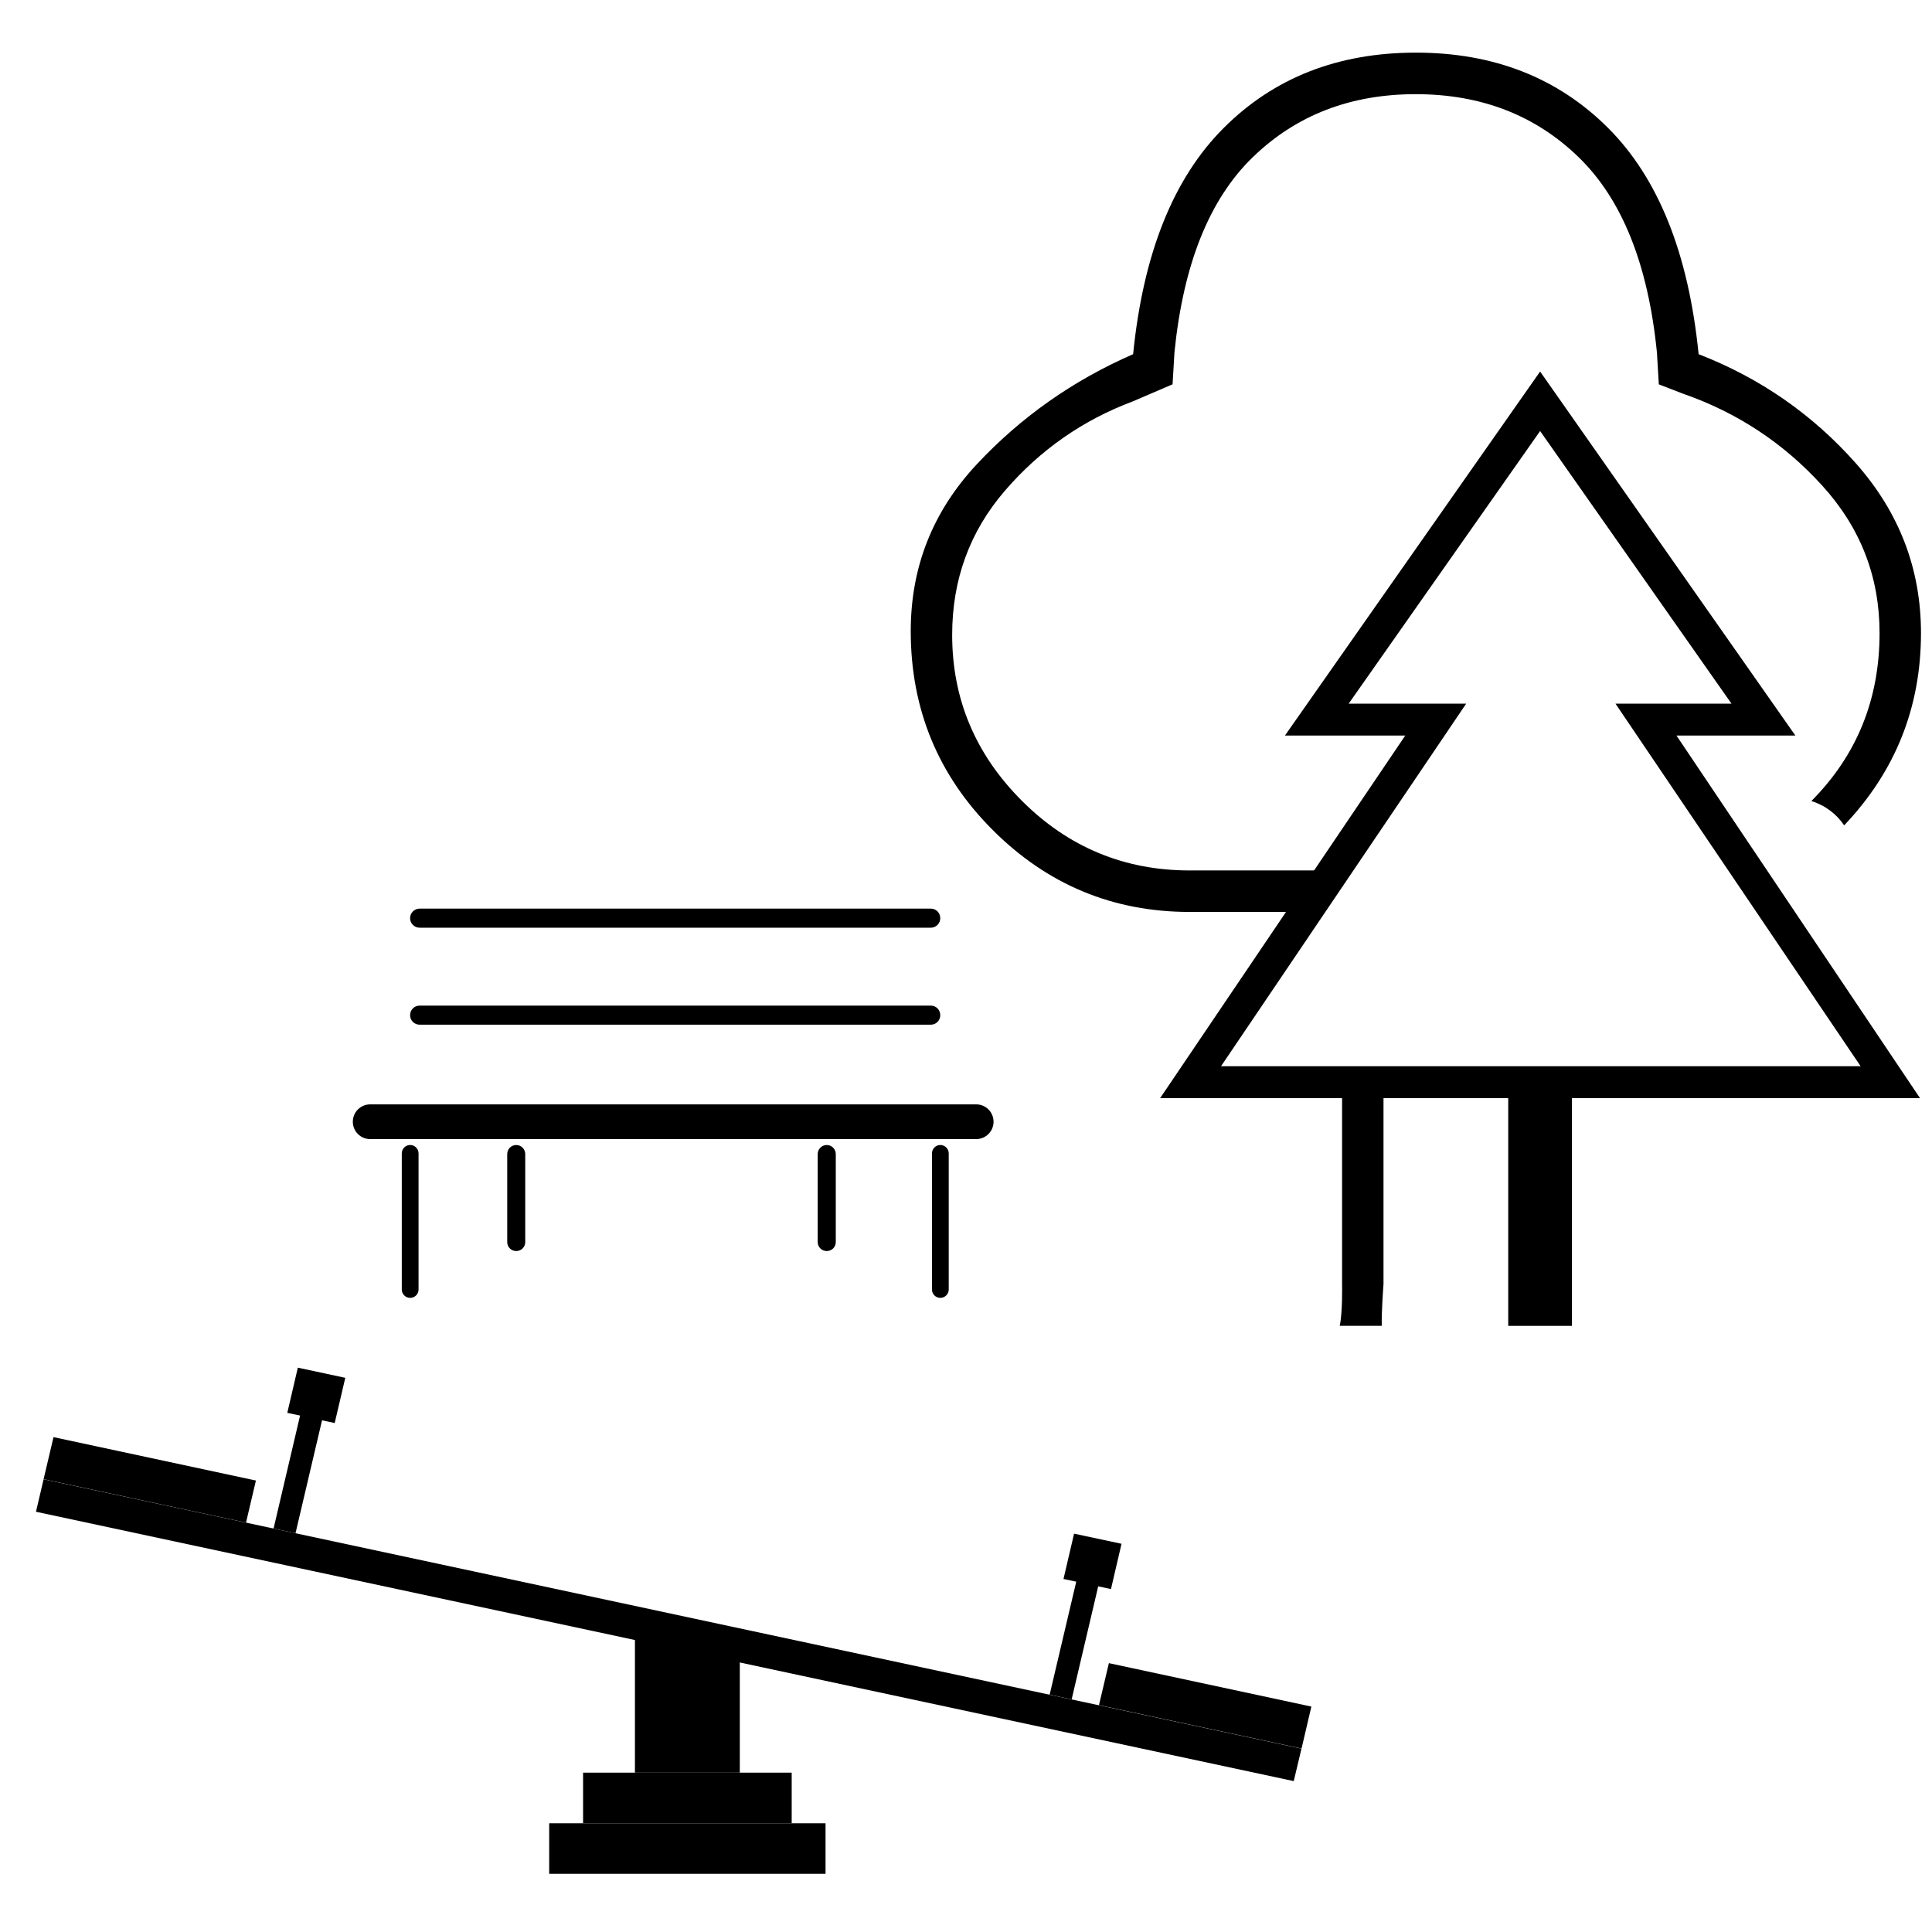 <?xml version="1.0" encoding="utf-8"?>
<!-- Generator: Adobe Illustrator 16.0.3, SVG Export Plug-In . SVG Version: 6.00 Build 0)  -->
<!DOCTYPE svg PUBLIC "-//W3C//DTD SVG 1.1//EN" "http://www.w3.org/Graphics/SVG/1.1/DTD/svg11.dtd">
<svg version="1.1" id="Warstwa_1" xmlns="http://www.w3.org/2000/svg" xmlns:xlink="http://www.w3.org/1999/xlink" x="0px" y="0px"
	 width="50px" height="50px" viewBox="0 0 50 50" enable-background="new 0 0 50 50" xml:space="preserve">
<g>
	<polygon fill="none" stroke="#1D1D1B" stroke-miterlimit="10" points="108.814,-19.697 104.111,-25.481 99.408,-19.697 
		99.408,7.772 108.814,7.772 	"/>
	<rect x="108.814" y="-19.697" fill="none" stroke="#1D1D1B" stroke-miterlimit="10" width="7.897" height="27.426"/>
	<polygon fill="none" stroke="#1D1D1B" stroke-miterlimit="10" points="116.714,-19.697 112.012,-25.481 104.111,-25.481 
		108.814,-19.697 	"/>
	<g>
		<rect x="110.667" y="-17.406" fill="none" stroke="#1D1D1B" stroke-miterlimit="10" width="1.276" height="2.575"/>
		<rect x="113.585" y="-17.406" fill="none" stroke="#1D1D1B" stroke-miterlimit="10" width="1.276" height="2.575"/>
		<rect x="110.667" y="-13" fill="none" stroke="#1D1D1B" stroke-miterlimit="10" width="1.276" height="2.574"/>
		<rect x="113.585" y="-13" fill="none" stroke="#1D1D1B" stroke-miterlimit="10" width="1.276" height="2.574"/>
		<rect x="110.667" y="-8.594" fill="none" stroke="#1D1D1B" stroke-miterlimit="10" width="1.276" height="2.575"/>
		<rect x="113.585" y="-8.594" fill="none" stroke="#1D1D1B" stroke-miterlimit="10" width="1.276" height="2.575"/>
		<rect x="110.667" y="-4.188" fill="none" stroke="#1D1D1B" stroke-miterlimit="10" width="1.276" height="2.575"/>
		<rect x="113.585" y="-4.188" fill="none" stroke="#1D1D1B" stroke-miterlimit="10" width="1.276" height="2.575"/>
		<rect x="110.667" y="0.217" fill="none" stroke="#1D1D1B" stroke-miterlimit="10" width="1.276" height="2.574"/>
		<rect x="113.585" y="0.217" fill="none" stroke="#1D1D1B" stroke-miterlimit="10" width="1.276" height="2.574"/>
	</g>
	<g>
		<rect x="103.268" y="-19.697" fill="none" stroke="#1D1D1B" stroke-miterlimit="10" width="1.688" height="2.575"/>
		<rect x="103.268" y="-14.287" fill="none" stroke="#1D1D1B" stroke-miterlimit="10" width="1.688" height="2.574"/>
		<rect x="103.268" y="-8.878" fill="none" stroke="#1D1D1B" stroke-miterlimit="10" width="1.688" height="2.574"/>
		<rect x="103.268" y="-3.468" fill="none" stroke="#1D1D1B" stroke-miterlimit="10" width="1.688" height="2.574"/>
		<path fill="none" stroke="#1D1D1B" stroke-miterlimit="10" d="M104.111,3.536L104.111,3.536c-0.748,0-1.354,0.604-1.354,1.354
			v2.883h2.705V4.889C105.464,4.141,104.857,3.536,104.111,3.536z"/>
	</g>
</g>
<g id="Warstwa_2_1_">
	<path d="M-74.676-39.017c0.308,0.002,0.61,0.002,0.919,0.006v-8.146h4.553c1.729,0,3.19-0.605,4.389-1.817
		c1.199-1.212,1.799-2.668,1.799-4.368c0-1.42-0.479-2.674-1.439-3.762c-0.962-1.085-2.127-1.894-3.492-2.423
		c-0.222-2.229-0.893-3.9-2.004-5.015c-1.113-1.115-2.535-1.672-4.263-1.672c-1.729,0-3.147,0.557-4.267,1.672
		c-1.114,1.115-1.779,2.786-2.004,5.016c-1.336,0.585-2.492,1.399-3.469,2.444c-0.974,1.044-1.461,2.278-1.461,3.698
		c0,1.727,0.604,3.197,1.816,4.41c1.216,1.212,2.668,1.817,4.367,1.817h4.557L-74.676-39.017L-74.676-39.017z M-79.232-48.076
		c-1.449,0-2.688-0.515-3.721-1.547c-1.026-1.029-1.543-2.255-1.543-3.676c0-1.226,0.389-2.292,1.172-3.197
		c0.778-0.906,1.727-1.567,2.838-1.985l0.879-0.375l0.043-0.711c0.193-1.949,0.771-3.392,1.732-4.325s2.166-1.398,3.615-1.398
		c1.451,0,2.655,0.466,3.617,1.398c0.959,0.933,1.537,2.376,1.732,4.325l0.043,0.711l0.541,0.208
		c1.198,0.419,2.224,1.094,3.071,2.028c0.851,0.932,1.274,2.026,1.274,3.28c0,1.477-0.512,2.722-1.525,3.74
		c-1.02,1.017-2.265,1.526-3.742,1.526L-79.232-48.076L-79.232-48.076z"/>
	<path d="M-81.576-48.477h-5.771c-1.448,0-2.686-0.515-3.718-1.546c-1.03-1.031-1.546-2.256-1.546-3.678
		c0-1.225,0.39-2.29,1.17-3.196c0.78-0.906,1.729-1.567,2.841-1.985l0.878-0.375l0.042-0.711c0.194-1.95,0.771-3.392,1.733-4.325
		c0.961-0.934,2.166-1.4,3.615-1.4c0.721,0,1.371,0.138,1.969,0.374c0.103-0.302,0.279-0.575,0.543-0.768
		c-0.75-0.333-1.578-0.524-2.51-0.524c-1.729,0-3.148,0.557-4.264,1.672c-1.115,1.115-1.784,2.786-2.007,5.015
		c-1.336,0.585-2.493,1.399-3.467,2.444c-0.975,1.045-1.463,2.278-1.463,3.7c0,1.725,0.607,3.196,1.818,4.408
		c1.213,1.212,2.667,1.817,4.367,1.817h4.557v8.139c0.305,0,0.612,0,0.918,0.006v-8.145h1.655
		C-80.906-47.596-81.357-47.981-81.576-48.477z"/>
</g>
<g>
	<path d="M-58.355,35.334c0-1.207,0-2.379,0-3.566c-0.11-0.028-0.208-0.055-0.305-0.082c-0.48-0.149-0.734-0.539-0.667-1.022
		c0.062-0.447,0.413-0.763,0.907-0.763c1.552-0.01,3.106-0.006,4.661-0.006c0.829,0,1.658-0.002,2.488,0
		c0.652,0.002,1.016,0.271,1.09,0.793c0.07,0.492-0.2,0.836-0.81,1.037c-0.025,0.01-0.045,0.025-0.093,0.051
		c0,1.168,0,2.351,0,3.564C-53.509,35.334-55.909,35.334-58.355,35.334z"/>
	<path d="M-52.926,28.957c-1.206,0-2.386,0-3.602,0c0.084-0.846,0.168-1.664,0.254-2.48c0.181-1.743,0.373-3.481,0.541-5.227
		c0.065-0.689-0.079-1.362-0.506-1.906c-0.313-0.396-0.326-0.797-0.275-1.281c0.276,0,0.545,0,0.865,0
		c0.018-0.318,0.032-0.598,0.049-0.909c0.156-0.019,0.309-0.032,0.415-0.048c-0.135-0.246-0.374-0.499-0.395-0.77
		c-0.023-0.265,0.112-0.602,0.292-0.801c0.322-0.362,0.902-0.294,1.234,0.063c0.399,0.43,0.314,0.928-0.265,1.507
		c0.165,0.015,0.317,0.024,0.52,0.045c0,0.294,0,0.576,0,0.897c0.323,0,0.591,0,0.884,0c0.013,0.481,0.073,0.885-0.277,1.285
		c-0.444,0.508-0.593,1.153-0.521,1.846c0.267,2.515,0.528,5.027,0.791,7.542C-52.92,28.783-52.926,28.85-52.926,28.957z"/>
	<path d="M-60.167,38.979c0-0.404-0.021-0.774,0.005-1.143c0.06-0.893,0.725-1.556,1.629-1.563c2.517-0.021,5.031-0.021,7.547,0
		c1.052,0.011,1.709,0.724,1.717,1.769c0.002,0.303,0,0.604,0,0.938C-52.903,38.979-56.514,38.979-60.167,38.979z"/>
</g>
<path d="M74.729,40.845c-0.137,0-0.25-0.05-0.35-0.146c-0.1-0.1-0.146-0.223-0.146-0.372c0-0.138,0.049-0.253,0.146-0.351
	c0.1-0.1,0.213-0.147,0.35-0.147c0.135,0,0.256,0.05,0.359,0.147c0.105,0.098,0.16,0.213,0.16,0.351c0,0.149-0.055,0.272-0.16,0.372
	C74.982,40.795,74.863,40.845,74.729,40.845z M82.396,40.845c-0.135,0-0.252-0.05-0.351-0.146c-0.098-0.1-0.146-0.223-0.146-0.372
	c0-0.138,0.048-0.253,0.146-0.351c0.099-0.1,0.216-0.147,0.351-0.147c0.136,0,0.256,0.05,0.36,0.147
	c0.104,0.097,0.158,0.213,0.158,0.351c0,0.149-0.054,0.272-0.158,0.372C82.652,40.795,82.532,40.845,82.396,40.845z M74.275,38.725
	c-0.586,0-1.144-0.13-1.67-0.396c-0.523-0.264-0.953-0.621-1.283-1.071c-0.016-0.026-0.023-0.058-0.023-0.077V37.1
	c0-0.062,0.016-0.119,0.045-0.181c0.031-0.063,0.092-0.091,0.182-0.091c0.045,0,0.082,0.017,0.113,0.046l0.066,0.067
	c0.256,0.375,0.586,0.673,0.993,0.891c0.405,0.22,0.851,0.352,1.331,0.396l3.137-3.813l-1.49-3.948
	c-0.074-0.136-0.094-0.288-0.055-0.461c0.036-0.175,0.102-0.345,0.191-0.508l2.817-4.536h-3.496l-1.67,2.708l-0.405-0.249
	l1.828-2.954h4.76c0.301,0,0.541,0.086,0.721,0.258c0.182,0.176,0.309,0.334,0.383,0.486l0.477,1.06
	c0.313,0.739,0.797,1.354,1.441,1.852c0.646,0.496,1.398,0.773,2.258,0.835v0.495c-0.918-0.044-1.732-0.333-2.447-0.866
	c-0.717-0.534-1.356-1.313-1.93-2.336L78,30.288l3.993,2.438v5.502h0.899c0.498,0,0.969-0.111,1.412-0.336
	c0.442-0.229,0.813-0.543,1.114-0.949c0.045-0.014,0.076-0.035,0.093-0.066c0.016-0.029,0.043-0.046,0.09-0.046
	c0.075,0,0.139,0.028,0.19,0.091c0.054,0.061,0.078,0.112,0.078,0.158c0,0.045-0.007,0.082-0.021,0.113l-0.048,0.088
	c-0.313,0.438-0.731,0.787-1.25,1.05c-0.521,0.267-1.071,0.396-1.659,0.396h-8.617V38.725z M74.705,38.227h6.791v-5.231
	l-4.691-2.349l0.924,3.791L74.705,38.227z M81.766,23.384c-0.377,0-0.703-0.139-0.979-0.416c-0.277-0.278-0.418-0.605-0.418-0.981
	c0-0.392,0.141-0.722,0.418-0.993c0.278-0.271,0.604-0.406,0.979-0.406c0.393,0,0.723,0.135,0.992,0.406s0.406,0.601,0.406,0.993
	c0,0.376-0.137,0.703-0.406,0.981C82.486,23.245,82.157,23.384,81.766,23.384z"/>
<path d="M-45.29,3.242v-4.998l2.915-2.789l0.956,4.44l4.847-1.025l-0.108-0.446l-4.219,0.892l-1.759-9.26l3.063,1.383v2.811h0.479
	v-3.168l-3.521-1.472c-0.303-0.134-0.532-0.224-0.684-0.268c-0.153-0.044-0.294-0.067-0.424-0.067c-0.189,0-0.371,0.052-0.544,0.156
	c-0.174,0.104-0.311,0.246-0.414,0.425l-0.892,1.45c-0.36,0.596-0.865,1.124-1.509,1.585c-0.646,0.46-1.366,0.736-2.164,0.826v0.49
	c0.769-0.06,1.547-0.341,2.337-0.847c0.79-0.506,1.502-1.347,2.14-2.521l0.958,4.706l-1.935,1.919v5.778H-45.29z M-45.05-12.242
	c0.363,0,0.678-0.137,0.946-0.413c0.267-0.274,0.4-0.599,0.4-0.971c0-0.386-0.134-0.714-0.4-0.981
	c-0.268-0.267-0.583-0.402-0.946-0.402c-0.377,0-0.695,0.134-0.958,0.402c-0.26,0.268-0.39,0.595-0.39,0.981
	c0,0.372,0.13,0.696,0.39,0.971C-45.745-12.378-45.428-12.242-45.05-12.242z"/>
<path d="M-38.113-2.18v-4.998l2.915-2.789l0.954,4.44l4.847-1.026l-0.108-0.446l-4.217,0.892l-1.759-9.259l3.063,1.383v2.811h0.478
	v-3.168l-3.521-1.472c-0.303-0.134-0.531-0.224-0.684-0.268c-0.152-0.044-0.294-0.068-0.422-0.068c-0.19,0-0.372,0.052-0.544,0.156
	c-0.175,0.105-0.312,0.246-0.414,0.425l-0.893,1.45c-0.36,0.596-0.865,1.124-1.509,1.584c-0.645,0.461-1.366,0.737-2.163,0.827
	v0.491c0.769-0.06,1.547-0.342,2.338-0.848c0.79-0.506,1.502-1.347,2.14-2.521l0.956,4.708l-1.934,1.919v5.778L-38.113-2.18
	L-38.113-2.18z M-37.873-17.664c0.363,0,0.679-0.138,0.947-0.413c0.266-0.274,0.4-0.599,0.4-0.97c0-0.386-0.135-0.714-0.4-0.982
	c-0.268-0.268-0.584-0.401-0.947-0.401c-0.376,0-0.695,0.134-0.957,0.401c-0.261,0.268-0.39,0.596-0.39,0.982
	c0,0.372,0.128,0.696,0.39,0.97C-38.569-17.802-38.25-17.664-37.873-17.664z"/>
<path d="M96.162,52.4c-0.338,0-0.617-0.115-0.842-0.348c-0.225-0.229-0.334-0.516-0.334-0.854c0-0.34,0.109-0.623,0.334-0.854
	C95.545,50.115,95.824,50,96.162,50c0.322,0,0.607,0.115,0.854,0.348c0.248,0.229,0.371,0.514,0.371,0.854
	c0,0.338-0.123,0.624-0.371,0.854C96.77,52.285,96.484,52.4,96.162,52.4z M91.549,57.059l2.123,2.217v5.166h-0.508v-4.545
	l-3.322-2.42c-0.141-0.078-0.234-0.188-0.289-0.324c-0.055-0.139-0.078-0.301-0.078-0.484c0-0.168,0.029-0.314,0.092-0.438
	c0.062-0.125,0.152-0.239,0.275-0.349l2.768-2.791c0.109-0.091,0.244-0.177,0.406-0.252c0.16-0.078,0.324-0.116,0.492-0.116
	c0.17,0,0.342,0.038,0.51,0.116c0.17,0.075,0.314,0.161,0.438,0.252l1.729,1.777c0.399,0.383,0.877,0.723,1.43,1.014
	c0.555,0.293,1.146,0.478,1.777,0.556v0.555c-0.754-0.078-1.431-0.268-2.029-0.566c-0.6-0.298-1.131-0.695-1.592-1.187l-1.224-1.224
	L91.549,57.059z M87.398,59.436c1.074,0,1.99,0.362,2.744,1.097c0.754,0.729,1.129,1.642,1.129,2.733
	c0,1.106-0.375,2.023-1.129,2.756c-0.754,0.729-1.67,1.096-2.744,1.096c-1.094,0-2-0.365-2.726-1.096
	c-0.723-0.73-1.082-1.647-1.082-2.756c0-1.095,0.359-2.005,1.082-2.733C85.398,59.8,86.307,59.436,87.398,59.436z M87.42,66.539
	c0.908,0,1.68-0.313,2.318-0.946c0.637-0.629,0.955-1.403,0.955-2.327c0-0.923-0.318-1.695-0.955-2.317
	c-0.641-0.623-1.42-0.935-2.342-0.935s-1.696,0.312-2.318,0.935c-0.623,0.622-0.934,1.396-0.934,2.317
	c0,0.924,0.311,1.698,0.934,2.327C85.701,66.227,86.482,66.539,87.42,66.539z M99.393,59.436c1.076,0,1.99,0.362,2.744,1.097
	c0.754,0.729,1.131,1.642,1.131,2.733c0,1.106-0.377,2.023-1.131,2.756c-0.754,0.729-1.668,1.096-2.744,1.096
	s-1.979-0.365-2.711-1.096c-0.73-0.73-1.096-1.647-1.096-2.756c0-1.095,0.363-2.005,1.096-2.733
	C97.412,59.8,98.314,59.436,99.393,59.436z M99.416,66.539c0.907,0,1.68-0.313,2.316-0.946c0.641-0.629,0.957-1.403,0.957-2.327
	c0-0.923-0.316-1.695-0.957-2.317c-0.637-0.623-1.418-0.935-2.34-0.935c-0.925,0-1.697,0.312-2.32,0.935
	c-0.622,0.622-0.934,1.396-0.934,2.317c0,0.924,0.312,1.698,0.934,2.327C97.695,66.227,98.477,66.539,99.416,66.539z"/>
<g id="Warstwa_2">
	<path d="M48.643,16.384c0,1.715-0.588,3.163-1.765,4.347c0.371,0.116,0.654,0.342,0.849,0.629c1.321-1.39,1.988-3.048,1.988-4.976
		c0-1.658-0.561-3.122-1.682-4.39c-1.123-1.268-2.48-2.21-4.073-2.828c-0.26-2.602-1.041-4.552-2.341-5.853
		c-1.301-1.3-2.961-1.951-4.975-1.951c-2.018,0-3.676,0.65-4.976,1.951c-1.302,1.301-2.082,3.251-2.343,5.853
		c-1.561,0.682-2.91,1.633-4.048,2.852c-1.139,1.22-1.707,2.658-1.707,4.316c0,2.015,0.707,3.732,2.121,5.146
		c1.414,1.415,3.115,2.121,5.099,2.121h3.11c0.053-0.407,0.23-0.791,0.527-1.074h-3.639c-1.691,0-3.139-0.601-4.342-1.803
		c-1.203-1.204-1.804-2.634-1.804-4.293c0-1.43,0.454-2.674,1.364-3.73c0.91-1.057,2.017-1.829,3.317-2.316l1.023-0.439l0.049-0.829
		c0.229-2.275,0.902-3.958,2.024-5.046c1.121-1.089,2.527-1.634,4.22-1.634c1.69,0,3.098,0.544,4.219,1.634
		c1.121,1.089,1.795,2.771,2.023,5.047l0.049,0.829l0.633,0.244c1.398,0.487,2.594,1.276,3.586,2.365
		C48.145,13.646,48.643,14.921,48.643,16.384z"/>
	<path d="M35.805,28.225c-0.119,0.022-0.242,0.039-0.377,0.039c-0.265,0-0.492-0.053-0.695-0.136v5.11c0,0,0.016,0.719-0.061,1.074
		h1.088c-0.01-0.379,0.045-1.074,0.045-1.074V28.225z"/>
	<path d="M40.682,34.313h-1.649V28.42h-9.009l6.344-9.384h-3.114l6.604-9.421l6.606,9.421h-3.077l6.303,9.384h-9.008V34.313z
		 M31.6,27.594h6.344h-3.041h9.908h-3.002h6.344H31.6z M31.6,27.594h16.553l-6.344-9.383h3.002l-4.953-7.056l-4.955,7.056h3.041
		L31.6,27.594z"/>
</g>
<g id="Warstwa_3">
	<g>
		<polygon points="16.432,45.876 19.146,45.876 19.146,42.661 16.432,41.951 		"/>
		<rect x="15.09" y="45.876" width="5.399" height="1.31"/>
		<rect x="14.213" y="47.186" width="7.152" height="1.308"/>
		<g>
			<polygon points="33.682,45.255 1.128,38.284 0.931,39.124 33.482,46.095 			"/>
			<g>
				<polygon points="1.128,38.281 6.367,39.404 6.623,38.316 1.385,37.193 				"/>
				<g>
					<polygon points="7.648,39.68 8.353,36.678 7.784,36.557 7.08,39.557 					"/>
					<polygon points="8.936,35.658 7.708,35.395 7.435,36.564 8.662,36.828 					"/>
				</g>
			</g>
			<g>
				<polygon points="33.938,44.166 28.698,43.042 28.441,44.129 33.684,45.252 				"/>
				<g>
					<polygon points="27.734,43.98 28.439,40.98 27.871,40.857 27.165,43.857 					"/>
					<polygon points="27.523,40.864 28.752,41.125 29.025,39.953 27.797,39.691 					"/>
				</g>
			</g>
		</g>
	</g>
</g>
<g id="Warstwa_6_1_">
	<path d="M24.334,26.273c0,0.137-0.109,0.246-0.245,0.246H10.861c-0.137,0-0.248-0.109-0.248-0.246l0,0
		c0-0.139,0.111-0.248,0.248-0.248H24.09C24.226,26.025,24.334,26.136,24.334,26.273L24.334,26.273z"/>
	<path d="M24.334,23.762c0,0.137-0.109,0.247-0.245,0.247H10.861c-0.137,0-0.248-0.11-0.248-0.247l0,0
		c0-0.137,0.111-0.247,0.248-0.247H24.09C24.226,23.515,24.334,23.625,24.334,23.762L24.334,23.762z"/>
	<path d="M25.713,29.031c0,0.248-0.201,0.449-0.45,0.449H9.581c-0.249,0-0.45-0.201-0.45-0.449l0,0c0-0.25,0.201-0.45,0.45-0.45
		h15.683C25.512,28.581,25.713,28.781,25.713,29.031L25.713,29.031z"/>
	<path d="M10.832,33.373c0,0.119-0.098,0.216-0.217,0.216l0,0c-0.119,0-0.217-0.097-0.217-0.216V29.85
		c0-0.119,0.098-0.218,0.217-0.218l0,0c0.119,0,0.217,0.099,0.217,0.218V33.373z"/>
	<path d="M13.127,32.146c0,0.129,0.104,0.231,0.234,0.231l0,0c0.129,0,0.232-0.104,0.232-0.231v-2.279
		c0-0.129-0.104-0.234-0.232-0.234l0,0c-0.132,0-0.234,0.105-0.234,0.234V32.146z"/>
	<path d="M21.162,32.146c0,0.129,0.105,0.231,0.234,0.231l0,0c0.131,0,0.234-0.104,0.234-0.231v-2.279
		c0-0.129-0.104-0.234-0.234-0.234l0,0c-0.129,0-0.234,0.105-0.234,0.234V32.146z"/>
	<path d="M24.553,33.373c0,0.119-0.1,0.216-0.217,0.216l0,0c-0.119,0-0.217-0.097-0.217-0.216V29.85
		c0-0.119,0.098-0.218,0.217-0.218l0,0c0.117,0,0.217,0.099,0.217,0.218V33.373z"/>
</g>
</svg>
